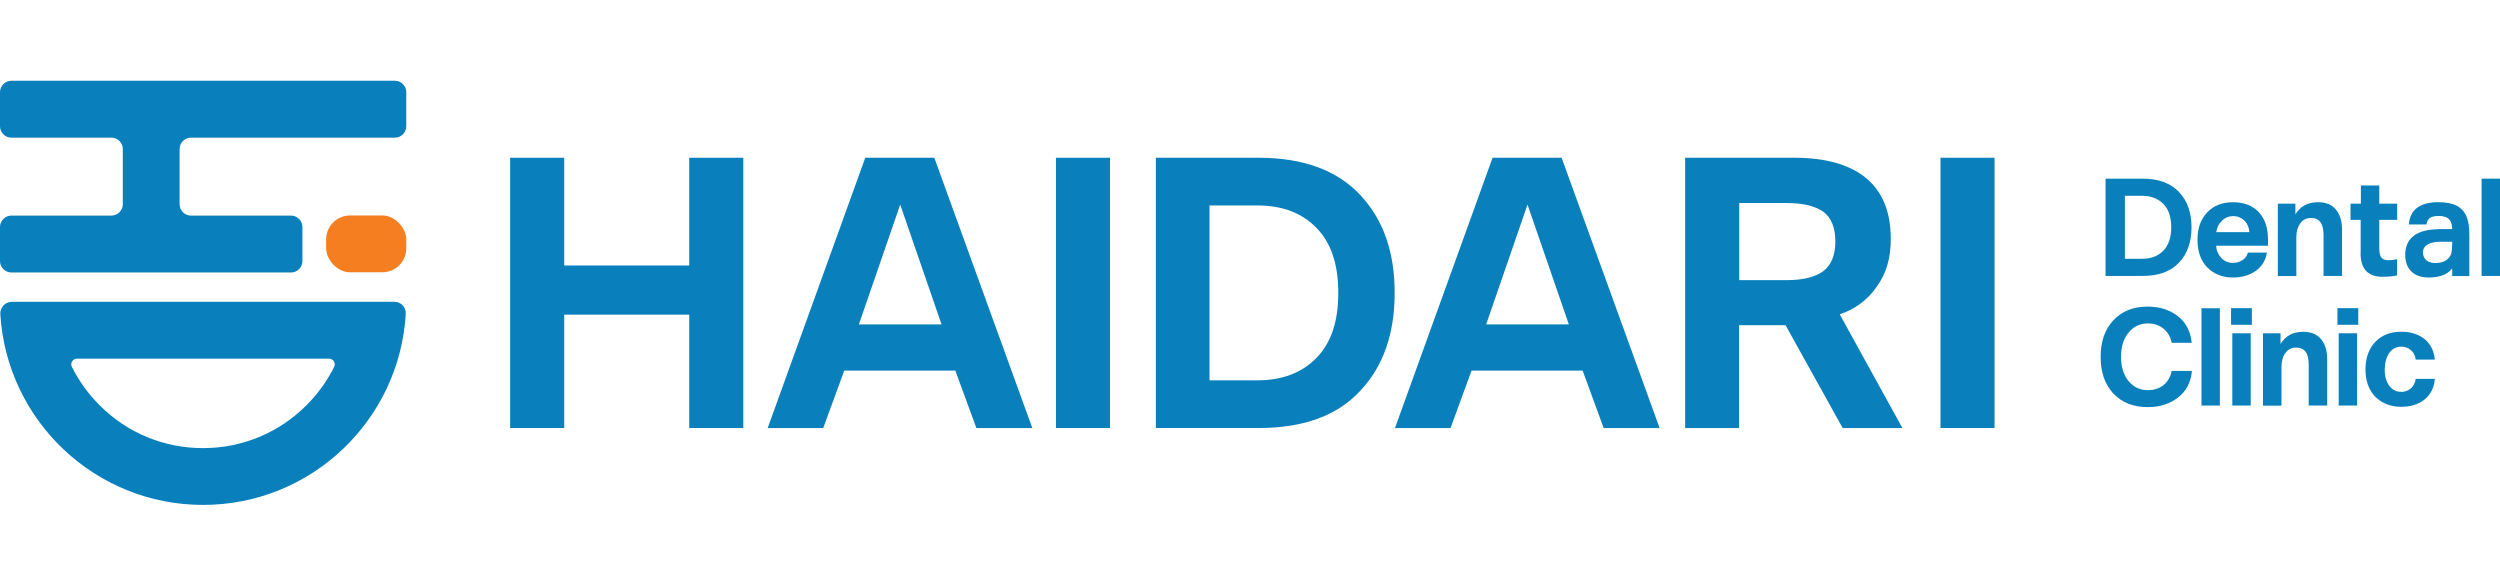 <?xml version="1.0" encoding="UTF-8"?>
<svg id="Layer_1" xmlns="http://www.w3.org/2000/svg" version="1.1" viewBox="0 0 239 56">
  <!-- Generator: Adobe Illustrator 29.2.1, SVG Export Plug-In . SVG Version: 2.1.0 Build 116)  -->
  <defs>
    <style>
      .st0 {
        fill: #0980bc;
      }

      .st1 {
        fill: #f57f20;
      }
    </style>
  </defs>
  <g>
    <path class="st0" d="M48.77,40.92V15.08h5.17v10.3h11.95v-10.3h5.17v25.84h-5.17v-10.84h-11.95v10.84h-5.17Z"/>
    <path class="st0" d="M73.39,40.92l9.33-25.84h6.6l9.37,25.84h-5.35l-2.01-5.49h-10.62l-2.01,5.49h-5.31ZM82.11,31.01h7.9l-3.95-11.45-3.95,11.45Z"/>
    <path class="st0" d="M100.95,40.92V15.08h5.17v25.84h-5.17Z"/>
    <path class="st0" d="M110.5,40.92V15.08h9.8c4.27,0,7.5,1.18,9.73,3.55,2.23,2.37,3.3,5.49,3.3,9.37s-1.08,7.03-3.3,9.37c-2.19,2.37-5.42,3.55-9.73,3.55h-9.8ZM115.63,36.36h4.56c2.4,0,4.27-.72,5.67-2.15,1.4-1.44,2.08-3.48,2.08-6.21s-.68-4.77-2.08-6.21-3.27-2.15-5.67-2.15h-4.56v16.72Z"/>
    <path class="st0" d="M133.36,40.92l9.33-25.84h6.6l9.37,25.84h-5.35l-2.01-5.49h-10.62l-2.01,5.49h-5.31ZM142.08,31.01h7.9l-3.95-11.45-3.95,11.45Z"/>
    <path class="st0" d="M161.1,40.92V15.08h10.44c3.05,0,5.35.68,6.89,1.97,1.58,1.33,2.33,3.27,2.33,5.78,0,1.76-.39,3.27-1.33,4.56-.86,1.26-2.05,2.15-3.55,2.66l5.99,10.87h-5.71l-5.46-9.83h-4.45v9.83h-5.17ZM166.27,26.78h4.59c1.51,0,2.66-.29,3.45-.86.75-.57,1.15-1.51,1.15-2.84s-.39-2.26-1.15-2.84c-.79-.54-1.94-.83-3.45-.83h-4.59v7.36Z"/>
    <path class="st0" d="M185.51,40.92V15.08h5.17v25.84h-5.17Z"/>
  </g>
  <g>
    <path class="st0" d="M201.29,26.38v-9.3h3.53c1.54,0,2.7.43,3.5,1.28.8.85,1.19,1.98,1.19,3.37s-.39,2.53-1.19,3.37c-.79.85-1.95,1.28-3.5,1.28h-3.53ZM203.14,24.74h1.64c.87,0,1.54-.26,2.04-.78.5-.52.75-1.25.75-2.23s-.25-1.72-.75-2.23-1.18-.78-2.04-.78h-1.64v6.02Z"/>
    <path class="st0" d="M211.02,25.57c-.62-.63-.94-1.51-.94-2.64s.31-1.96.92-2.62c.62-.65,1.45-.98,2.48-.98s1.87.32,2.45.94c.59.63.89,1.5.89,2.61v.61h-4.95c.01.44.18.83.47,1.15s.66.49,1.12.49c.35,0,.66-.09.92-.26s.44-.41.52-.72h1.82c-.13.76-.49,1.34-1.09,1.76-.59.41-1.3.62-2.17.62-.98,0-1.8-.32-2.44-.96ZM215.04,22.19c-.03-.44-.18-.8-.47-1.1-.3-.28-.65-.43-1.06-.43s-.79.14-1.09.44c-.31.3-.49.66-.54,1.09h3.15Z"/>
    <path class="st0" d="M217.76,26.38v-6.91h1.68v1.02c.48-.78,1.2-1.16,2.16-1.16.75,0,1.32.23,1.71.7.39.47.59,1.11.59,1.92v4.43h-1.77v-3.93c0-1.09-.4-1.61-1.2-1.61-.44,0-.78.17-1.03.52-.25.34-.37.78-.37,1.32v3.71h-1.76Z"/>
    <path class="st0" d="M225.68,24.2v-3.18h-.97v-1.55h.99v-1.74h1.76v1.74h1.71v1.55h-1.71v2.74c0,.39.06.66.19.84.13.19.36.28.7.28.23,0,.52-.04.81-.1v1.55c-.4.09-.88.13-1.41.13-1.37,0-2.08-.75-2.08-2.26Z"/>
    <path class="st0" d="M233.2,21.9h1.23c0-.18-.03-.44-.12-.67-.18-.41-.57-.58-1.18-.58-.75,0-1.06.21-1.16.81h-1.68c.09-1.41,1.06-2.13,2.82-2.13,1.46,0,2.31.44,2.7,1.4.17.41.26.96.26,1.68v3.98h-1.64v-.74c-.43.61-1.25.88-2.23.88-1.47,0-2.26-.83-2.26-2.17,0-1.63,1.15-2.45,3.27-2.45ZM232.81,25.15c.72,0,1.24-.27,1.49-.79.1-.22.13-.78.13-1.25h-1.11c-1.19,0-1.69.43-1.69,1.02s.43,1.02,1.19,1.02Z"/>
    <path class="st0" d="M237.24,26.38v-9.3h1.76v9.3h-1.76Z"/>
    <path class="st0" d="M202.03,37.62c-.81-.88-1.21-2.04-1.21-3.5s.4-2.62,1.21-3.49c.81-.88,1.92-1.32,3.29-1.32,1.15,0,2.09.31,2.89.92.78.61,1.21,1.46,1.32,2.54h-1.92c-.1-.54-.35-.99-.76-1.33-.41-.35-.92-.52-1.52-.52-.75,0-1.37.3-1.85.89-.48.58-.71,1.36-.71,2.3s.23,1.72.71,2.31c.48.58,1.1.88,1.85.88.61,0,1.11-.17,1.52-.5.41-.35.66-.79.76-1.34h1.94c-.1,1.09-.54,1.94-1.33,2.54-.79.62-1.74.92-2.89.92-1.37,0-2.48-.43-3.29-1.3Z"/>
    <path class="st0" d="M210.46,38.77v-9.3h1.76v9.3h-1.76Z"/>
    <path class="st0" d="M213.29,31.05v-1.59h1.99v1.59h-1.99ZM213.41,38.77v-6.91h1.76v6.91h-1.76Z"/>
    <path class="st0" d="M216.34,38.77v-6.91h1.68v1.02c.48-.78,1.2-1.16,2.16-1.16.75,0,1.32.23,1.71.7.39.47.59,1.11.59,1.92v4.43h-1.77v-3.93c0-1.09-.4-1.61-1.2-1.61-.44,0-.78.17-1.03.52-.25.34-.37.78-.37,1.32v3.71h-1.76Z"/>
    <path class="st0" d="M223.46,31.05v-1.59h1.99v1.59h-1.99ZM223.58,38.77v-6.91h1.76v6.91h-1.76Z"/>
    <path class="st0" d="M227.08,37.94c-.62-.65-.94-1.52-.94-2.62s.32-1.99.94-2.64c.63-.65,1.47-.97,2.49-.97.9,0,1.64.25,2.23.71.57.48.9,1.14.97,1.96h-1.83c-.04-.36-.18-.67-.44-.89-.25-.23-.57-.35-.93-.35-.49,0-.87.21-1.15.59-.28.4-.43.92-.44,1.58-.01.65.14,1.16.43,1.56.28.39.67.59,1.16.59.36,0,.67-.12.93-.35.25-.23.4-.53.44-.89h1.83c-.06.83-.4,1.49-.97,1.96-.59.47-1.33.71-2.23.71-1.02,0-1.86-.32-2.49-.97Z"/>
  </g>
  <path class="st0" d="M1.12,28.86C.49,28.86,0,29.39.03,30.01c.6,10.18,9.05,18.26,19.38,18.26s18.78-8.07,19.38-18.26c.04-.63-.46-1.16-1.08-1.16H1.12ZM29.3,38.74c-2.64,2.64-6.15,4.1-9.89,4.1s-7.25-1.45-9.89-4.1c-1.09-1.09-1.98-2.33-2.65-3.67-.18-.36.09-.78.49-.78h24.1c.4,0,.67.42.49.78-.67,1.34-1.56,2.58-2.65,3.67Z"/>
  <rect class="st1" x="31.18" y="20.6" width="7.66" height="5.43" rx="2.28" ry="2.28"/>
  <path class="st0" d="M17.17,14.25v5.27c0,.6.49,1.09,1.09,1.09h9.56c.6,0,1.09.49,1.09,1.09v3.26c0,.6-.49,1.09-1.09,1.09H1.09c-.6,0-1.09-.49-1.09-1.09v-3.26c0-.6.49-1.09,1.09-1.09h9.56c.6,0,1.09-.49,1.09-1.09v-5.27c0-.6-.49-1.09-1.09-1.09H1.09c-.6,0-1.09-.49-1.09-1.09v-3.26c0-.6.49-1.09,1.09-1.09h36.66c.6,0,1.09.49,1.09,1.09v3.26c0,.6-.49,1.09-1.09,1.09h-19.49c-.6,0-1.09.49-1.09,1.09Z"/>
</svg>